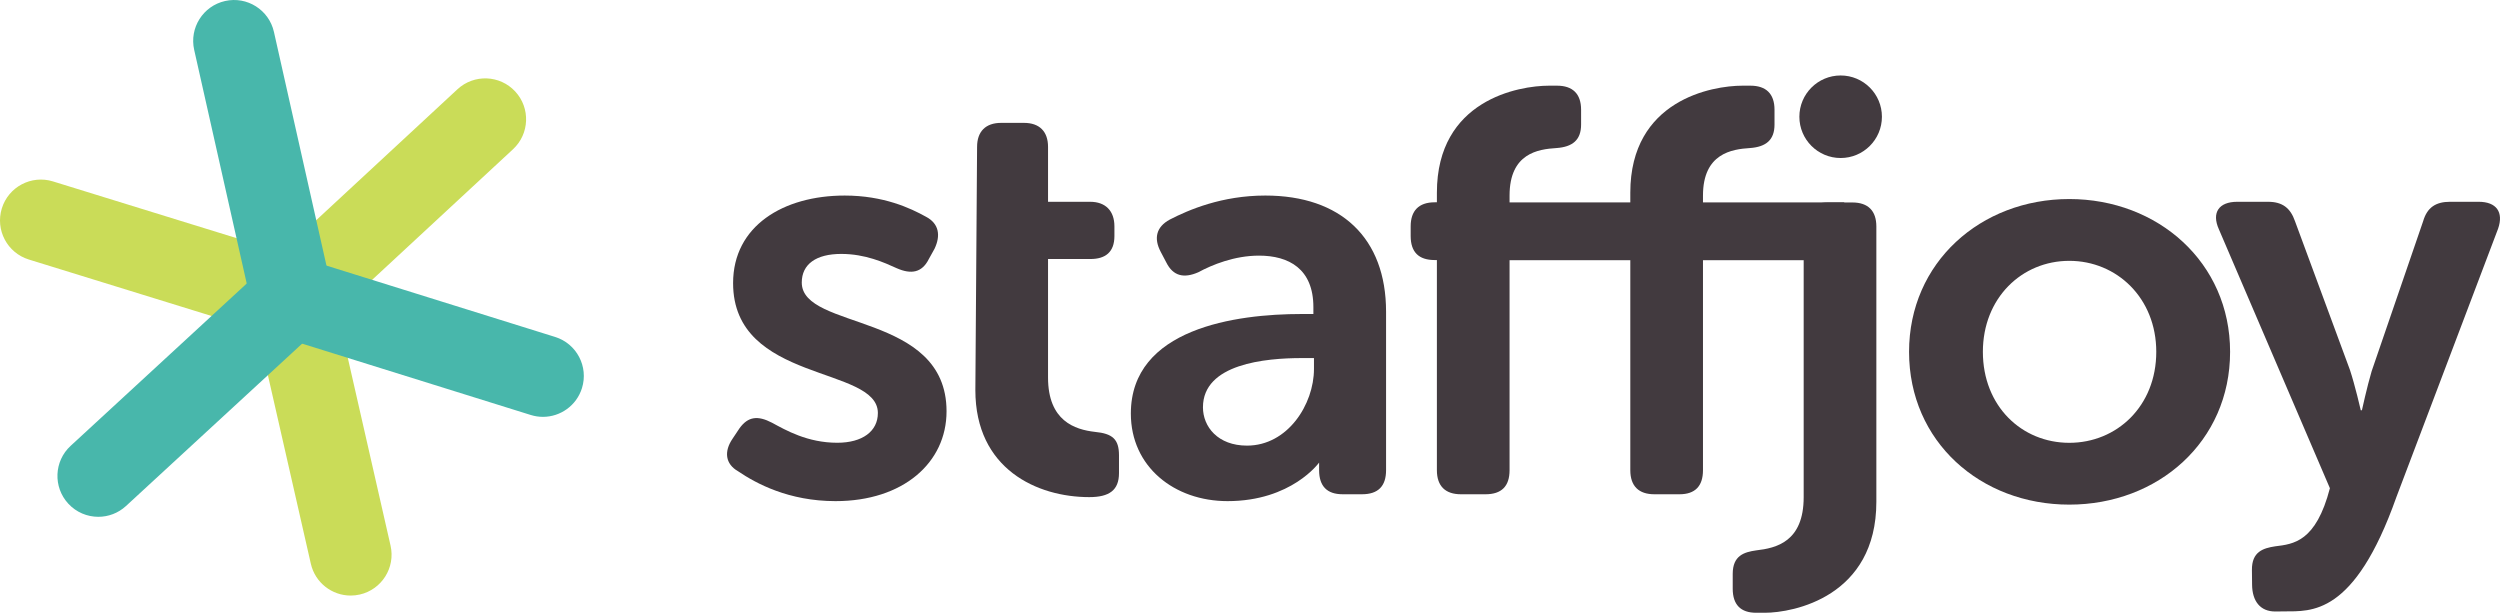 <?xml version="1.0" encoding="utf-8"?>
<!-- Generator: Adobe Illustrator 16.0.4, SVG Export Plug-In . SVG Version: 6.00 Build 0)  -->
<!DOCTYPE svg PUBLIC "-//W3C//DTD SVG 1.1//EN" "http://www.w3.org/Graphics/SVG/1.1/DTD/svg11.dtd">
<svg version="1.1" id="Layer_1" xmlns="http://www.w3.org/2000/svg" xmlns:xlink="http://www.w3.org/1999/xlink" x="0px" y="0px"
	 width="611.625px" height="149.913px" viewBox="43.282 44.633 611.625 149.913"
	 enable-background="new 43.282 44.633 611.625 149.913" xml:space="preserve">
<g id="Layer_1_1_">
	<g>
		<g>
			<g>
				<line fill="none" x1="161.995" y1="73.81" x2="114.786" y2="117.571"/>
				<path fill="#CADC58" d="M114.788,127.571c-2.686,0-5.365-1.075-7.336-3.202c-3.754-4.05-3.514-10.376,0.535-14.132
					l47.209-43.762c4.051-3.755,10.377-3.514,14.131,0.536c3.756,4.05,3.516,10.377-0.535,14.132l-47.207,43.762
					C119.661,126.689,117.221,127.571,114.788,127.571z"/>
			</g>
			<g>
				<line fill="none" x1="114.786" y1="117.571" x2="53.284" y2="98.568"/>
				<path fill="#CADC58" d="M114.79,127.574c-0.979,0-1.973-0.145-2.955-0.447l-61.502-19.003c-5.277-1.631-8.232-7.23-6.604-12.507
					c1.631-5.276,7.23-8.233,12.508-6.603l61.502,19.003c5.275,1.631,8.232,7.23,6.602,12.507
					C123.014,124.816,119.059,127.574,114.79,127.574z"/>
			</g>
			<g>
				<line fill="none" x1="114.786" y1="117.571" x2="129.081" y2="180.335"/>
				<path fill="#CADC58" d="M129.071,190.337c-4.564,0-8.686-3.145-9.742-7.781l-14.293-62.764
					c-1.227-5.385,2.145-10.745,7.529-11.971c5.381-1.231,10.744,2.145,11.971,7.529l14.295,62.765
					c1.227,5.385-2.145,10.744-7.529,11.971C130.553,190.255,129.805,190.337,129.071,190.337z"/>
			</g>
		</g>
		<g>
			<g>
				<path fill="#48B7AB" d="M114.655,127.442c-4.574,0-8.701-3.157-9.746-7.809L90.788,56.829
					c-1.211-5.389,2.176-10.738,7.564-11.95c5.387-1.211,10.738,2.175,11.949,7.563l14.119,62.805
					c1.213,5.389-2.174,10.738-7.562,11.95C116.12,127.363,115.381,127.442,114.655,127.442z"/>
			</g>
			<g>
				<path fill="#48B7AB" d="M67.336,171.07c-2.697,0-5.385-1.084-7.355-3.223c-3.742-4.061-3.486-10.387,0.574-14.131l47.332-43.629
					c4.061-3.742,10.387-3.484,14.131,0.575c3.742,4.061,3.484,10.386-0.576,14.13l-47.33,43.629
					C72.19,170.194,69.76,171.07,67.336,171.07z"/>
			</g>
			<g>
				<path fill="#48B7AB" d="M176.116,146.617c-0.988,0-1.99-0.148-2.982-0.457l-61.447-19.174
					c-5.271-1.645-8.213-7.252-6.566-12.524c1.645-5.272,7.25-8.213,12.523-6.567l61.447,19.173
					c5.273,1.645,8.213,7.252,6.568,12.523C184.323,143.873,180.374,146.617,176.116,146.617z"/>
			</g>
		</g>
		<path fill="#423A3F" d="M222.495,151.975l1.68-2.521c2.1-2.94,4.48-3.221,7.98-1.399c3.359,1.819,8.68,4.899,15.959,4.899
			c6.16,0,9.94-2.801,9.94-7.281c0-11.618-35.42-7.278-35.42-31.778c0-14,12.319-21.42,27.3-21.42c9.52,0,16.1,3.08,19.88,5.18
			c3.22,1.68,3.64,4.62,2.101,7.84l-1.4,2.521c-1.68,3.36-4.34,3.78-7.84,2.239c-3.08-1.399-7.7-3.5-13.58-3.5
			c-6.16,0-9.66,2.521-9.66,7c0,11.76,35.42,7.141,35.42,31.5c0,12.6-10.64,21.979-27.16,21.979c-11.479,0-19.459-4.34-23.799-7.28
			C220.674,158.134,220.395,155.055,222.495,151.975z"/>
		<path fill="#423A3F" d="M311.164,150.294c-4.9-0.561-11.48-2.66-11.48-13.301V108h10.39c3.64,0,5.851-1.687,5.851-5.606v-2.38
			c0-3.78-2.163-6.014-5.942-6.014h-10.297V80.574c0-3.779-2.1-5.879-5.881-5.879h-5.6c-3.779,0-5.879,2.1-5.879,5.879l-0.421,59.5
			c0,19.32,15.12,26.18,27.86,26.18c4.9,0,7.279-1.68,7.279-5.879v-4.34C317.042,152.115,315.503,150.714,311.164,150.294z"/>
		<path fill="#423A3F" d="M361.664,121.455h2.938v-1.681c0-9.38-6.02-12.601-13.299-12.601c-6.021,0-11.479,2.24-14.84,4.061
			c-3.5,1.54-6.16,0.98-7.84-2.38l-1.4-2.66c-1.68-3.22-1.12-6.021,2.24-7.84c4.619-2.38,12.74-5.88,23.379-5.88
			c18.48,0,29.541,10.359,29.541,28.42v38.779c0,3.92-1.961,5.881-5.881,5.881h-4.76c-3.779,0-5.74-1.961-5.74-5.881v-2.801
			c0-1.959,0.281,0.926,0.281,0.926h-0.281c0,0-6.719,9.436-22.399,9.436c-13.021,0-23.659-8.4-23.659-21.42
			C319.944,124.955,345.705,121.455,361.664,121.455z M348.364,153.654c9.939,0,16.38-10.08,16.38-18.76v-2.66h-2.939
			c-8.961,0-24.221,1.4-24.221,12.04C337.583,149.035,341.224,153.654,348.364,153.654z"/>
		<path fill="#423A3F" d="M394.818,94.154v-2.38c0-22.68,20.02-26.18,27.438-26.18h1.961c3.779,0,5.879,1.96,5.879,5.88v3.641
			c0,3.779-2.1,5.459-6.02,5.739c-4.48,0.28-11.48,1.261-11.48,11.62v1.68h29.541v-2.38c0-22.68,20.021-26.18,27.439-26.18h1.959
			c3.781,0,5.881,1.96,5.881,5.88v3.641c0,3.779-2.1,5.459-6.02,5.739c-4.341,0.28-11.48,1.261-11.48,11.62v1.68h34.532
			c0,0,0.884,2.1,0.884,5.881l-0.083,2.715c0,3.92-1.737,5.545-4.958,5.545h-30.375v51.378c0,3.92-1.961,5.882-5.74,5.882h-6.16
			c-3.778,0-5.879-1.962-5.879-5.882v-51.378h-29.541v51.378c0,3.92-1.959,5.882-5.879,5.882h-6.021
			c-3.779,0-5.879-1.962-5.879-5.882v-51.378"/>
		<path fill="#423A3F" d="M484.551,100.047c0-3.781,2.101-5.881,5.879-5.881h6.021c3.92,0,5.881,2.1,5.881,5.881v67.34
			c0,23.239-20.301,27.159-27.301,27.159h-2.101c-3.778,0-5.739-1.961-5.739-5.881v-3.64c0-4.481,2.801-5.321,5.739-5.741
			c4.9-0.559,11.621-2.1,11.621-13.02V100.047z"/>
		<path fill="#423A3F" d="M549.535,93.329c21.699,0,39.34,15.54,39.34,37.379c0,21.979-17.641,37.381-39.34,37.381
			c-21.701,0-39.201-15.4-39.201-37.381C510.333,108.869,527.833,93.329,549.535,93.329z M549.535,152.968
			c11.619,0,21.279-8.959,21.279-22.26c0-13.16-9.66-22.26-21.279-22.26c-11.621,0-21.142,9.101-21.142,22.26
			C528.394,144.009,537.914,152.968,549.535,152.968z"/>
		<path fill="#423A3F" d="M649.683,94h-7c-3.5,0-5.6,1.393-6.58,4.753l-12.6,36.704c-1.119,3.779-2.379,9.543-2.379,9.543h-0.281
			c0,0-1.399-6.115-2.66-9.896l-13.438-36.371c-1.119-3.221-3.08-4.732-6.58-4.732h-7.562c-4.479,0-6.299,2.653-4.479,6.713
			l27.16,63.346l0.021-0.034c-3.435,13.224-8.938,13.708-13.413,14.267c-2.935,0.451-5.726,1.312-5.678,5.793l0.039,3.633
			c0.042,3.92,1.951,6.555,5.729,6.514l2.101-0.023c6.559-0.07,17.151,1.221,27.477-27.975l0,0l24.882-65.662
			C655.843,96.513,654.023,94,649.683,94z"/>
		<circle fill="#423A3F" cx="493.596" cy="73.194" r="10.097"/>
		<g>
			<path fill="#423A3F" d="M397.635,108.253h-3.356c-3.918,0-5.876-1.958-5.876-5.876v-2.376c0-3.778,1.958-5.876,5.876-5.876h3.356
				"/>
		</g>
	</g>
</g>
<g id="Layer_2">
</g>
</svg>
